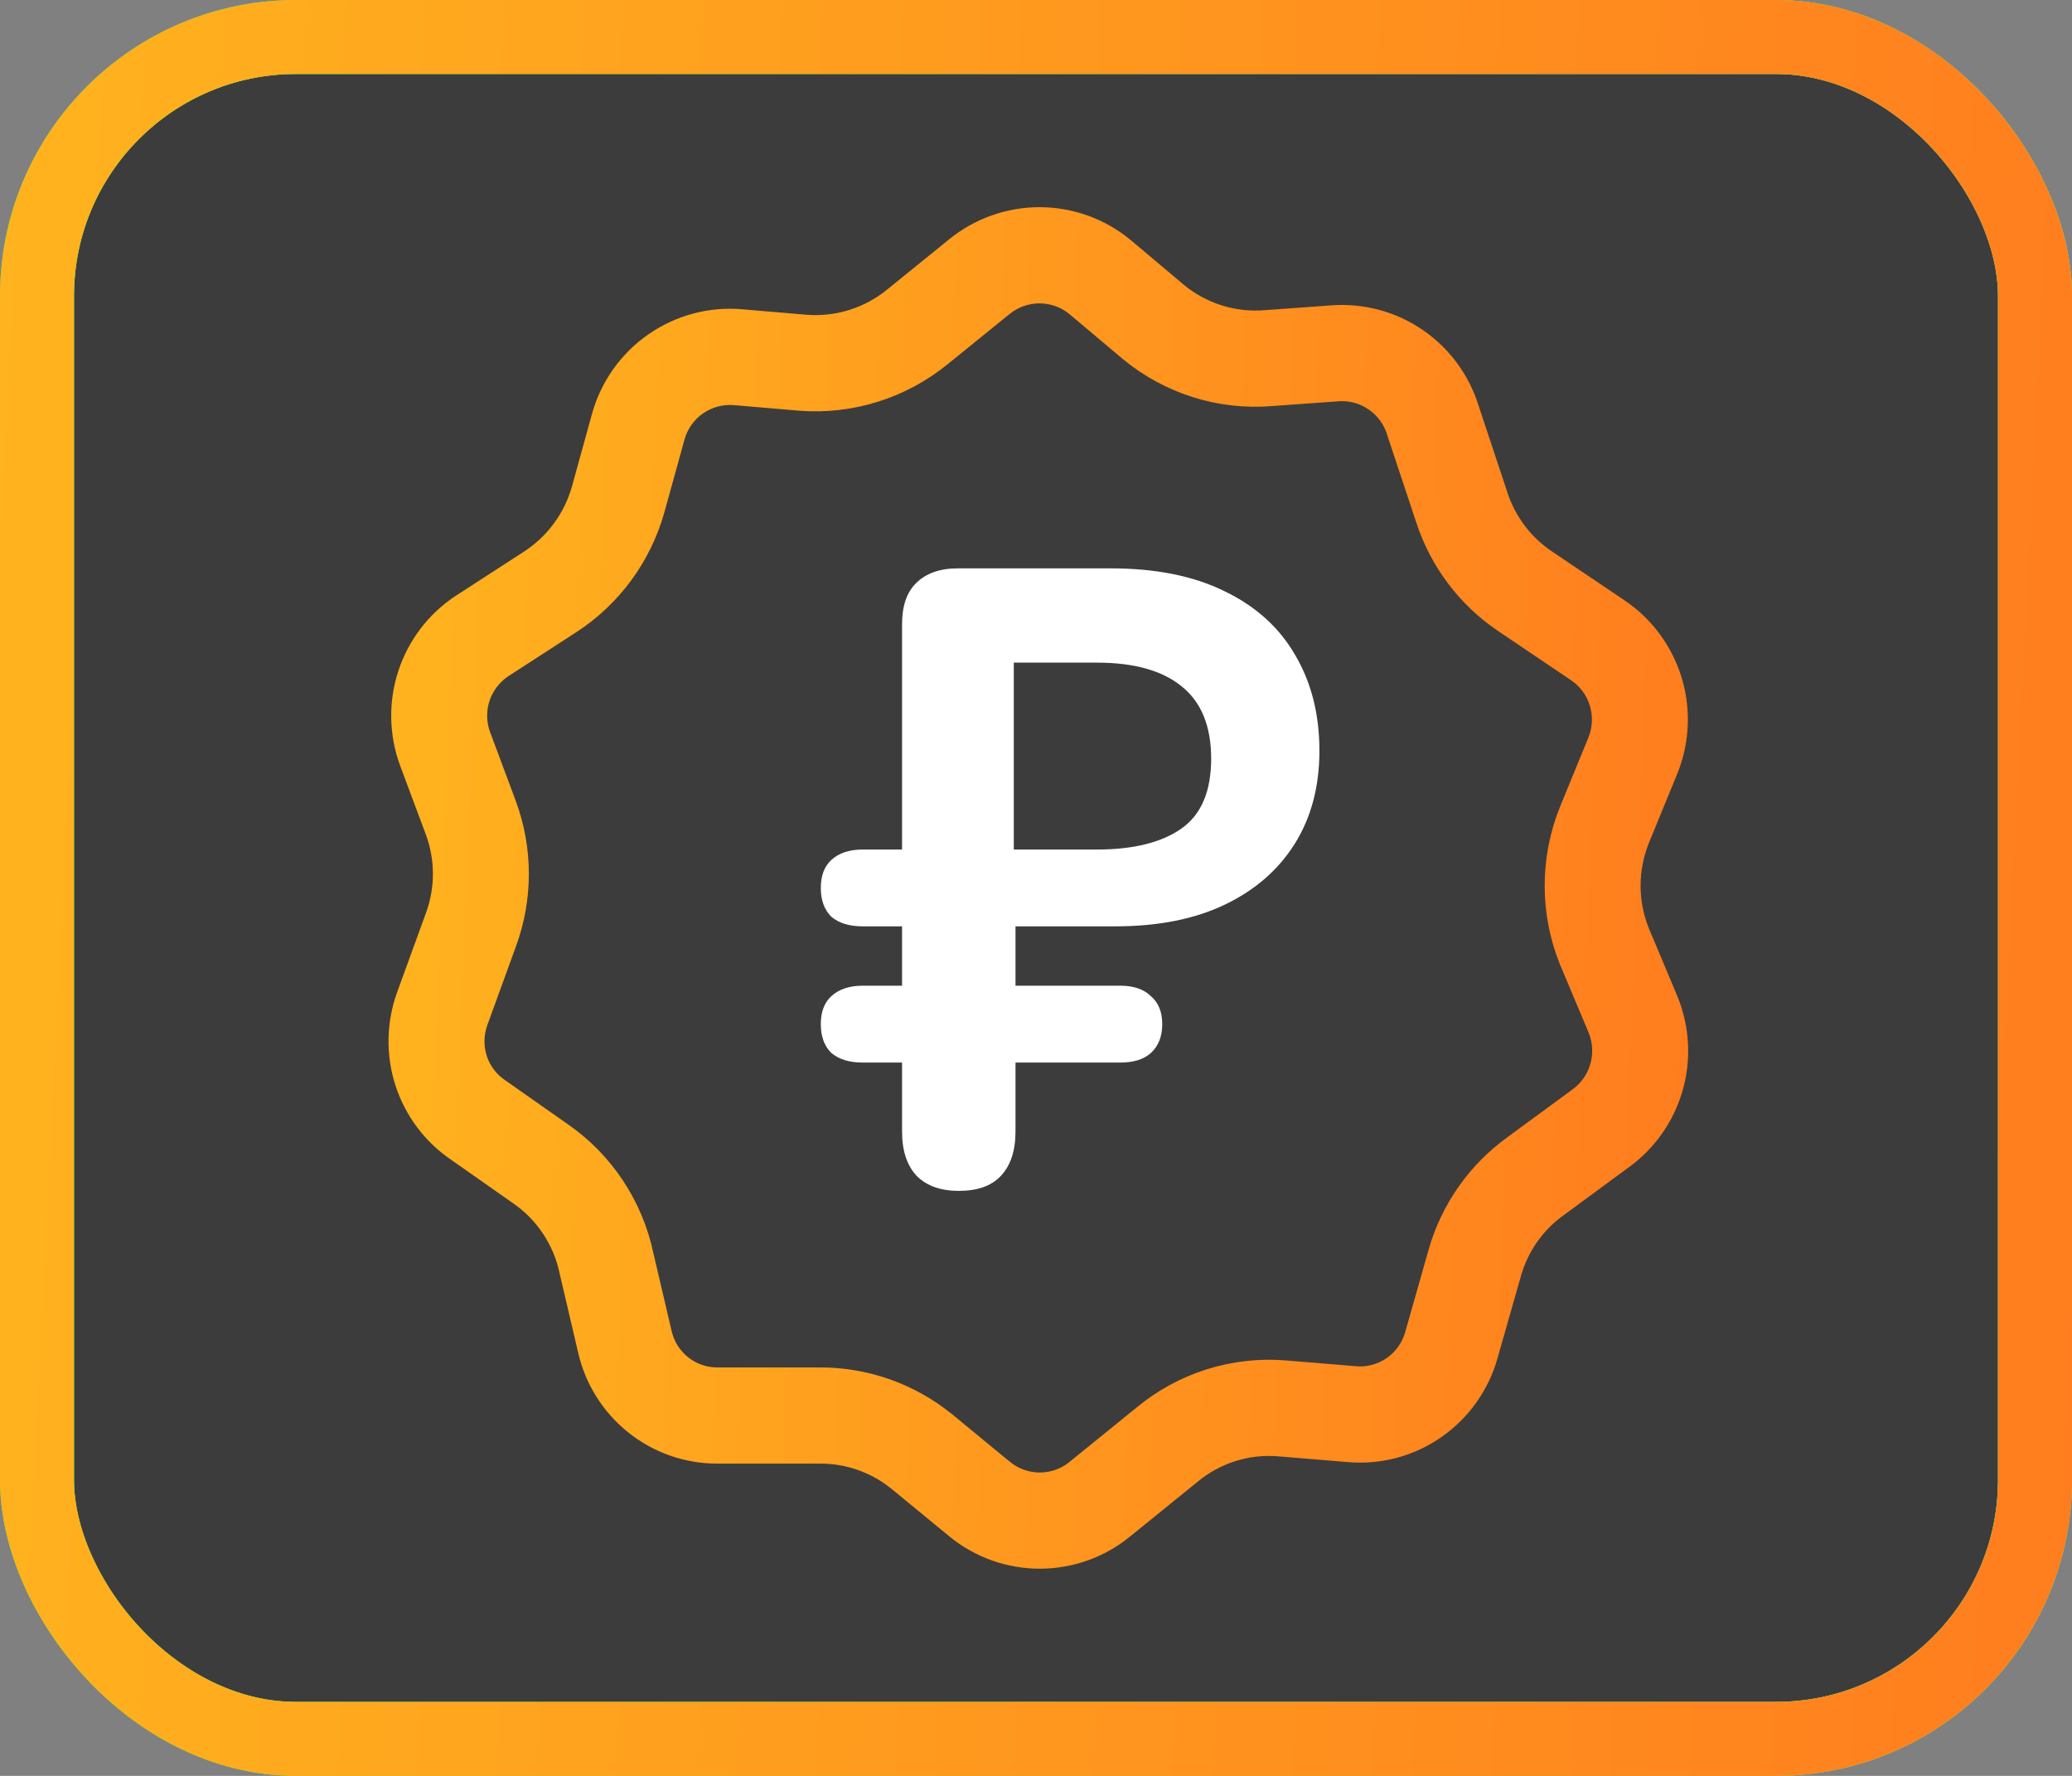 <svg width="28" height="24" viewBox="0 0 28 24" fill="none" xmlns="http://www.w3.org/2000/svg">
<rect x="0" y="0" width="28" height="24" fill="#808080" stroke="none"/>
<rect x="0.5" y="0.5" width="27" height="23" rx="3.5" fill="#3C3C3C"/>
<rect x="0.5" y="0.5" width="27" height="23" rx="3.5" stroke="url(#paint0_linear_23893_30112)"/>
<rect x="0.5" y="0.5" width="27" height="23" rx="3.5" stroke="#6FE169"/>
<rect x="0.5" y="0.5" width="27" height="23" rx="3.5" stroke="url(#paint1_linear_23893_30112)"/>
<path fill-rule="evenodd" clip-rule="evenodd" d="M18.938 5.823L18.936 5.814C18.88 5.633 18.765 5.477 18.61 5.37C18.456 5.263 18.27 5.211 18.083 5.223L17.18 5.288C16.5 5.345 15.825 5.132 15.298 4.696L15.295 4.693L14.576 4.088C14.426 3.966 14.24 3.9 14.047 3.9C13.853 3.9 13.665 3.967 13.514 4.091L13.51 4.094L12.686 4.762C12.16 5.193 11.489 5.404 10.812 5.351L10.807 5.35L9.936 5.276C9.741 5.259 9.547 5.311 9.386 5.423C9.226 5.534 9.109 5.699 9.057 5.887C9.057 5.887 9.057 5.888 9.057 5.888L8.785 6.871C8.611 7.491 8.218 8.026 7.679 8.376L6.76 8.971C6.603 9.075 6.485 9.229 6.425 9.409C6.366 9.588 6.369 9.783 6.434 9.96L6.783 10.895C7.001 11.485 7.001 12.133 6.784 12.723L6.397 13.787C6.397 13.787 6.397 13.787 6.397 13.787C6.334 13.962 6.33 14.153 6.387 14.33C6.444 14.507 6.559 14.659 6.712 14.763L6.718 14.767L7.56 15.358C8.111 15.74 8.495 16.32 8.634 16.977L8.881 18.032C8.923 18.216 9.026 18.381 9.174 18.499C9.321 18.616 9.504 18.68 9.693 18.68L9.695 18.68L11.074 18.68C11.682 18.677 12.273 18.886 12.745 19.272L12.747 19.273L13.521 19.911C13.521 19.911 13.522 19.911 13.522 19.911C13.671 20.033 13.858 20.1 14.051 20.1C14.244 20.1 14.431 20.033 14.581 19.911L14.584 19.908L15.488 19.175C16.012 18.741 16.685 18.529 17.363 18.585C17.363 18.585 17.363 18.585 17.363 18.585L18.308 18.663C18.501 18.68 18.694 18.628 18.853 18.518C19.013 18.407 19.129 18.244 19.182 18.057L19.182 18.055L19.496 16.951C19.496 16.95 19.496 16.95 19.496 16.949C19.658 16.375 20.01 15.874 20.493 15.527L21.362 14.889L21.366 14.886C21.519 14.776 21.631 14.617 21.683 14.436C21.735 14.255 21.726 14.063 21.657 13.889L21.269 12.966L21.266 12.96C21.01 12.325 21.01 11.615 21.266 10.979L21.268 10.975L21.654 10.033C21.724 9.855 21.731 9.659 21.675 9.476C21.618 9.292 21.501 9.133 21.341 9.026L21.341 9.026L20.361 8.365C20.361 8.365 20.36 8.364 20.36 8.364C19.874 8.038 19.511 7.557 19.329 6.999L18.938 5.823ZM20.859 7.617L21.841 8.279C22.171 8.501 22.414 8.83 22.532 9.21C22.649 9.591 22.632 10.001 22.485 10.371L22.097 11.317C21.928 11.736 21.928 12.204 22.097 12.622L22.485 13.546C22.632 13.908 22.653 14.31 22.545 14.686C22.436 15.062 22.205 15.39 21.887 15.618L21.018 16.257C20.698 16.485 20.465 16.816 20.359 17.196L20.044 18.302C19.935 18.69 19.694 19.028 19.363 19.258C19.033 19.488 18.633 19.595 18.232 19.56L17.289 19.482C16.843 19.445 16.4 19.585 16.055 19.872L15.147 20.608C14.838 20.862 14.45 21 14.051 21C13.651 21 13.264 20.862 12.955 20.608L12.178 19.969C11.867 19.715 11.478 19.577 11.076 19.58H9.695C9.303 19.581 8.922 19.448 8.616 19.203C8.309 18.958 8.094 18.616 8.007 18.232L7.759 17.172C7.669 16.735 7.414 16.35 7.048 16.097L6.21 15.509C5.891 15.293 5.653 14.975 5.534 14.607C5.416 14.24 5.423 13.843 5.554 13.479L5.942 12.412C6.086 12.024 6.086 11.597 5.942 11.208L5.593 10.273C5.458 9.904 5.451 9.499 5.574 9.126C5.698 8.752 5.944 8.431 6.272 8.217L7.192 7.621C7.548 7.39 7.807 7.036 7.922 6.627L8.193 5.645C8.302 5.255 8.543 4.914 8.876 4.683C9.208 4.452 9.61 4.344 10.013 4.379L10.882 4.453C11.33 4.489 11.773 4.349 12.12 4.064L12.947 3.394C13.257 3.139 13.646 3 14.047 3C14.448 3 14.837 3.139 15.147 3.394L15.869 4.002C16.216 4.289 16.662 4.429 17.111 4.391L18.023 4.325C18.412 4.3 18.798 4.406 19.119 4.628C19.44 4.85 19.677 5.174 19.792 5.548L20.18 6.717C20.3 7.085 20.539 7.402 20.859 7.617Z" fill="url(#paint2_linear_23893_30112)"/>
<path d="M6.397 13.787L6.784 12.723C7.001 12.133 7.001 11.485 6.783 10.895L6.434 9.96C6.369 9.783 6.366 9.588 6.425 9.409C6.485 9.229 6.603 9.075 6.76 8.971L7.679 8.376C8.218 8.026 8.611 7.491 8.785 6.871L9.057 5.888C9.057 5.888 9.057 5.887 9.057 5.887C9.109 5.699 9.226 5.534 9.386 5.423C9.547 5.311 9.741 5.259 9.936 5.276L10.807 5.35L10.812 5.351C11.489 5.404 12.16 5.193 12.686 4.762L13.51 4.094L13.514 4.091C13.665 3.967 13.853 3.9 14.047 3.9C14.24 3.9 14.426 3.966 14.576 4.088L15.295 4.693L15.298 4.696C15.825 5.132 16.5 5.345 17.18 5.288L18.083 5.223C18.27 5.211 18.456 5.263 18.61 5.37C18.765 5.477 18.88 5.633 18.936 5.814L18.938 5.823L19.329 6.999C19.511 7.557 19.874 8.038 20.36 8.364C20.36 8.364 20.361 8.365 20.361 8.365L21.341 9.026L21.341 9.026C21.501 9.133 21.618 9.292 21.675 9.476C21.731 9.659 21.724 9.855 21.654 10.033L21.268 10.975L21.266 10.979C21.01 11.615 21.01 12.325 21.266 12.96L21.269 12.966L21.657 13.889C21.726 14.063 21.735 14.255 21.683 14.436C21.631 14.617 21.519 14.776 21.366 14.886L21.362 14.889L20.493 15.527C20.01 15.874 19.658 16.375 19.496 16.949C19.496 16.95 19.496 16.95 19.496 16.951L19.182 18.055L19.182 18.057C19.129 18.244 19.013 18.407 18.853 18.518C18.694 18.628 18.501 18.68 18.308 18.663L17.363 18.585M6.397 13.787C6.397 13.787 6.397 13.787 6.397 13.787ZM6.397 13.787C6.334 13.962 6.33 14.153 6.387 14.33C6.444 14.507 6.559 14.659 6.712 14.763L6.718 14.767L7.56 15.358C8.111 15.74 8.495 16.32 8.634 16.977L8.881 18.032C8.923 18.216 9.026 18.381 9.174 18.499C9.321 18.616 9.504 18.68 9.693 18.68L9.695 18.68L11.074 18.68C11.682 18.677 12.273 18.886 12.745 19.272L12.747 19.273L13.521 19.911C13.521 19.911 13.522 19.911 13.522 19.911C13.671 20.033 13.858 20.1 14.051 20.1C14.244 20.1 14.431 20.033 14.581 19.911L14.584 19.908L15.488 19.175C16.012 18.741 16.685 18.529 17.363 18.585M17.363 18.585C17.363 18.585 17.363 18.585 17.363 18.585ZM20.859 7.617L21.841 8.279C22.171 8.501 22.414 8.83 22.532 9.21C22.649 9.591 22.632 10.001 22.485 10.371L22.097 11.317C21.928 11.736 21.928 12.204 22.097 12.622L22.485 13.546C22.632 13.908 22.653 14.31 22.545 14.686C22.436 15.062 22.205 15.39 21.887 15.618L21.018 16.257C20.698 16.485 20.465 16.816 20.359 17.196L20.044 18.302C19.935 18.69 19.694 19.028 19.363 19.258C19.033 19.488 18.633 19.595 18.232 19.56L17.289 19.482C16.843 19.445 16.4 19.585 16.055 19.872L15.147 20.608C14.838 20.862 14.45 21 14.051 21C13.651 21 13.264 20.862 12.955 20.608L12.178 19.969C11.867 19.715 11.478 19.577 11.076 19.58H9.695C9.303 19.581 8.922 19.448 8.616 19.203C8.309 18.958 8.094 18.616 8.007 18.232L7.759 17.172C7.669 16.735 7.414 16.35 7.048 16.097L6.21 15.509C5.891 15.293 5.653 14.975 5.534 14.607C5.416 14.24 5.423 13.843 5.554 13.479L5.942 12.412C6.086 12.024 6.086 11.597 5.942 11.208L5.593 10.273C5.458 9.904 5.451 9.499 5.574 9.126C5.698 8.752 5.944 8.431 6.272 8.217L7.192 7.621C7.548 7.39 7.807 7.036 7.922 6.627L8.193 5.645C8.302 5.255 8.543 4.914 8.876 4.683C9.208 4.452 9.61 4.344 10.013 4.379L10.882 4.453C11.33 4.489 11.773 4.349 12.12 4.064L12.947 3.394C13.257 3.139 13.646 3 14.047 3C14.448 3 14.837 3.139 15.147 3.394L15.869 4.002C16.216 4.289 16.662 4.429 17.111 4.391L18.023 4.325C18.412 4.3 18.798 4.406 19.119 4.628C19.44 4.85 19.677 5.174 19.792 5.548L20.18 6.717C20.3 7.085 20.539 7.402 20.859 7.617Z" stroke="url(#paint3_linear_23893_30112)" stroke-width="0.4"/>
<path d="M12.957 16.094C12.713 16.094 12.524 16.027 12.39 15.894C12.256 15.752 12.19 15.552 12.19 15.292V14.36H11.659C11.478 14.36 11.336 14.316 11.234 14.23C11.139 14.136 11.092 14.006 11.092 13.841C11.092 13.675 11.139 13.55 11.234 13.463C11.336 13.369 11.478 13.321 11.659 13.321H12.19V12.519H11.659C11.478 12.519 11.336 12.476 11.234 12.389C11.139 12.295 11.092 12.165 11.092 12C11.092 11.835 11.139 11.709 11.234 11.622C11.336 11.528 11.478 11.481 11.659 11.481H12.19V8.436C12.19 8.192 12.252 8.007 12.378 7.882C12.512 7.748 12.701 7.681 12.945 7.681H15.01C15.615 7.681 16.127 7.783 16.544 7.988C16.968 8.192 17.287 8.479 17.5 8.849C17.72 9.219 17.83 9.652 17.83 10.147C17.83 10.627 17.72 11.044 17.5 11.398C17.279 11.752 16.965 12.027 16.555 12.224C16.146 12.421 15.651 12.519 15.069 12.519H13.723V13.321H15.139C15.32 13.321 15.458 13.369 15.553 13.463C15.655 13.55 15.706 13.675 15.706 13.841C15.706 14.006 15.655 14.136 15.553 14.23C15.458 14.316 15.32 14.36 15.139 14.36H13.723V15.292C13.723 15.552 13.657 15.752 13.523 15.894C13.397 16.027 13.208 16.094 12.957 16.094ZM13.7 11.481H14.821C15.316 11.481 15.698 11.386 15.966 11.197C16.233 11.009 16.367 10.694 16.367 10.253C16.367 9.813 16.233 9.486 15.966 9.274C15.706 9.062 15.324 8.955 14.821 8.955H13.7V11.481Z" fill="white"/>
<defs>
<linearGradient id="paint0_linear_23893_30112" x1="28" y1="23" x2="-0.968" y2="21.566" gradientUnits="userSpaceOnUse">
<stop stop-color="#81DD6F"/>
<stop offset="1" stop-color="#00DB03"/>
</linearGradient>
<linearGradient id="paint1_linear_23893_30112" x1="28" y1="23" x2="-0.968" y2="21.566" gradientUnits="userSpaceOnUse">
<stop stop-color="#FF7D1E"/>
<stop offset="1" stop-color="#FFB31E"/>
</linearGradient>
<linearGradient id="paint2_linear_23893_30112" x1="22.613" y1="20.25" x2="4.842" y2="19.531" gradientUnits="userSpaceOnUse">
<stop stop-color="#FF7D1E"/>
<stop offset="1" stop-color="#FFB31E"/>
</linearGradient>
<linearGradient id="paint3_linear_23893_30112" x1="22.613" y1="20.25" x2="4.842" y2="19.531" gradientUnits="userSpaceOnUse">
<stop stop-color="#FF7D1E"/>
<stop offset="1" stop-color="#FFB31E"/>
</linearGradient>
</defs>
</svg>
